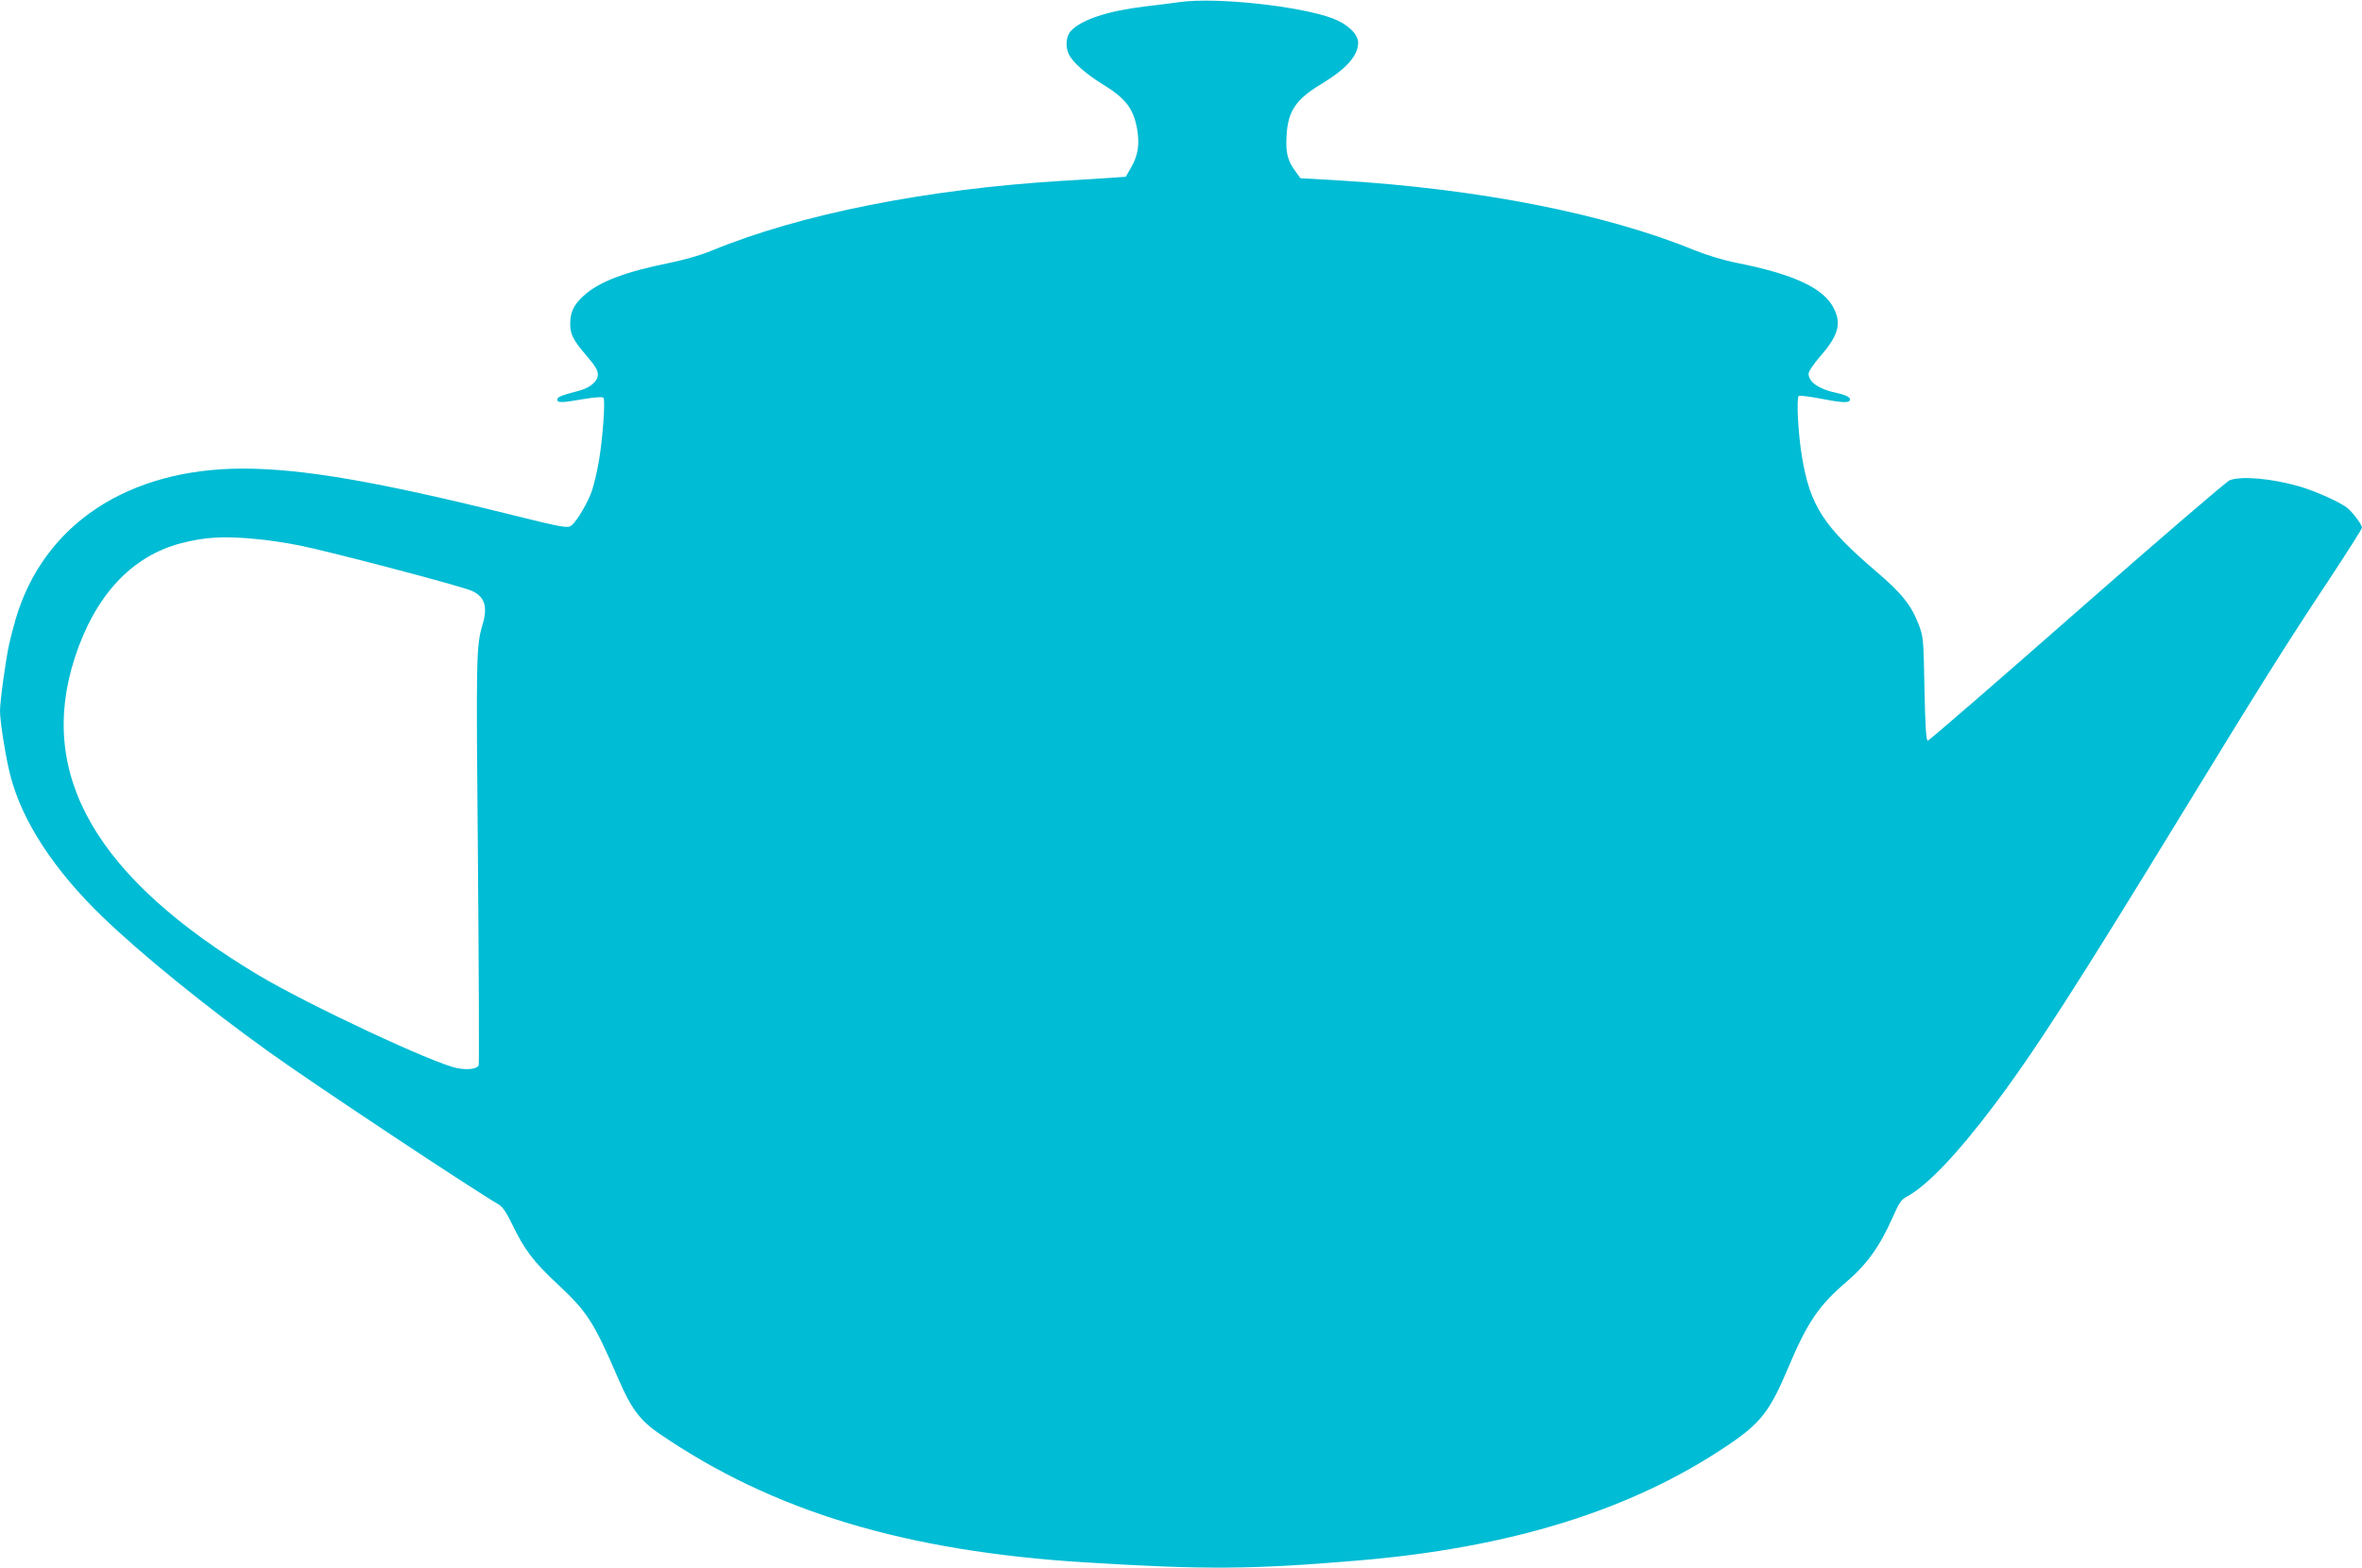<?xml version="1.0" standalone="no"?>
<!DOCTYPE svg PUBLIC "-//W3C//DTD SVG 20010904//EN"
 "http://www.w3.org/TR/2001/REC-SVG-20010904/DTD/svg10.dtd">
<svg version="1.0" xmlns="http://www.w3.org/2000/svg"
 width="1280pt" height="850pt" viewBox="0 0 1280 850"
 preserveAspectRatio="xMidYMid meet">
<g transform="translate(0,850) scale(0.1,-0.1)"
fill="#00bcd4" stroke="none">
<path d="M6395 8489 c-38 -6 -124 -16 -190 -24 -202 -24 -345 -72 -401 -132
-28 -30 -32 -88 -10 -131 22 -42 93 -104 177 -156 130 -79 172 -134 192 -250
13 -79 4 -139 -33 -203 l-29 -51 -83 -6 c-46 -3 -162 -10 -258 -16 -744 -45
-1428 -182 -1907 -380 -55 -23 -146 -49 -225 -65 -243 -49 -383 -103 -465
-178 -54 -49 -73 -89 -73 -152 0 -58 16 -88 90 -175 44 -51 60 -77 60 -99 0
-38 -42 -74 -106 -90 -95 -25 -114 -33 -114 -47 0 -18 24 -18 143 3 61 10 101
13 107 7 12 -12 -5 -237 -26 -351 -8 -46 -23 -111 -34 -146 -19 -62 -81 -169
-113 -195 -19 -16 -46 -12 -327 58 -725 180 -1132 250 -1454 250 -622 0 -1078
-302 -1230 -812 -13 -46 -29 -105 -35 -133 -20 -89 -51 -316 -51 -369 0 -57
32 -258 56 -349 64 -249 236 -512 500 -767 208 -201 559 -486 899 -730 239
-172 1091 -737 1243 -826 25 -14 44 -41 77 -109 67 -139 115 -203 246 -325
163 -153 195 -202 330 -514 68 -159 119 -227 219 -295 617 -423 1336 -640
2315 -700 648 -40 898 -38 1470 10 830 69 1486 273 2005 623 181 121 231 186
330 421 104 247 165 337 314 465 112 95 184 196 251 348 37 84 48 100 80 117
107 57 271 229 468 490 225 299 453 654 1037 1610 405 663 564 916 777 1236
100 152 183 282 183 289 0 15 -45 76 -75 103 -34 31 -176 95 -266 121 -152 43
-311 57 -376 33 -17 -7 -390 -327 -828 -712 -438 -385 -802 -700 -808 -700 -9
0 -14 78 -18 280 -5 271 -6 282 -31 349 -41 106 -91 169 -229 287 -288 246
-360 358 -404 624 -21 124 -31 320 -17 329 6 3 57 -3 114 -14 113 -22 154 -25
162 -11 9 15 -18 30 -75 42 -93 20 -149 59 -148 104 0 11 27 52 60 90 100 114
119 178 78 261 -53 111 -215 187 -527 249 -75 15 -163 42 -230 69 -483 198
-1173 333 -1926 378 l-209 12 -28 39 c-42 57 -52 99 -47 191 7 134 51 198 189
281 134 81 199 153 199 224 0 46 -58 101 -137 131 -178 67 -631 116 -828 89z
m-5015 -2910 c63 -5 171 -21 240 -35 167 -33 884 -222 938 -247 69 -32 86 -85
57 -183 -35 -118 -35 -166 -25 -1278 5 -603 7 -1102 4 -1110 -8 -20 -56 -27
-116 -16 -128 25 -803 341 -1077 504 -880 527 -1203 1086 -995 1723 110 337
308 549 577 619 129 33 227 39 397 23z"/>
</g>
</svg>
